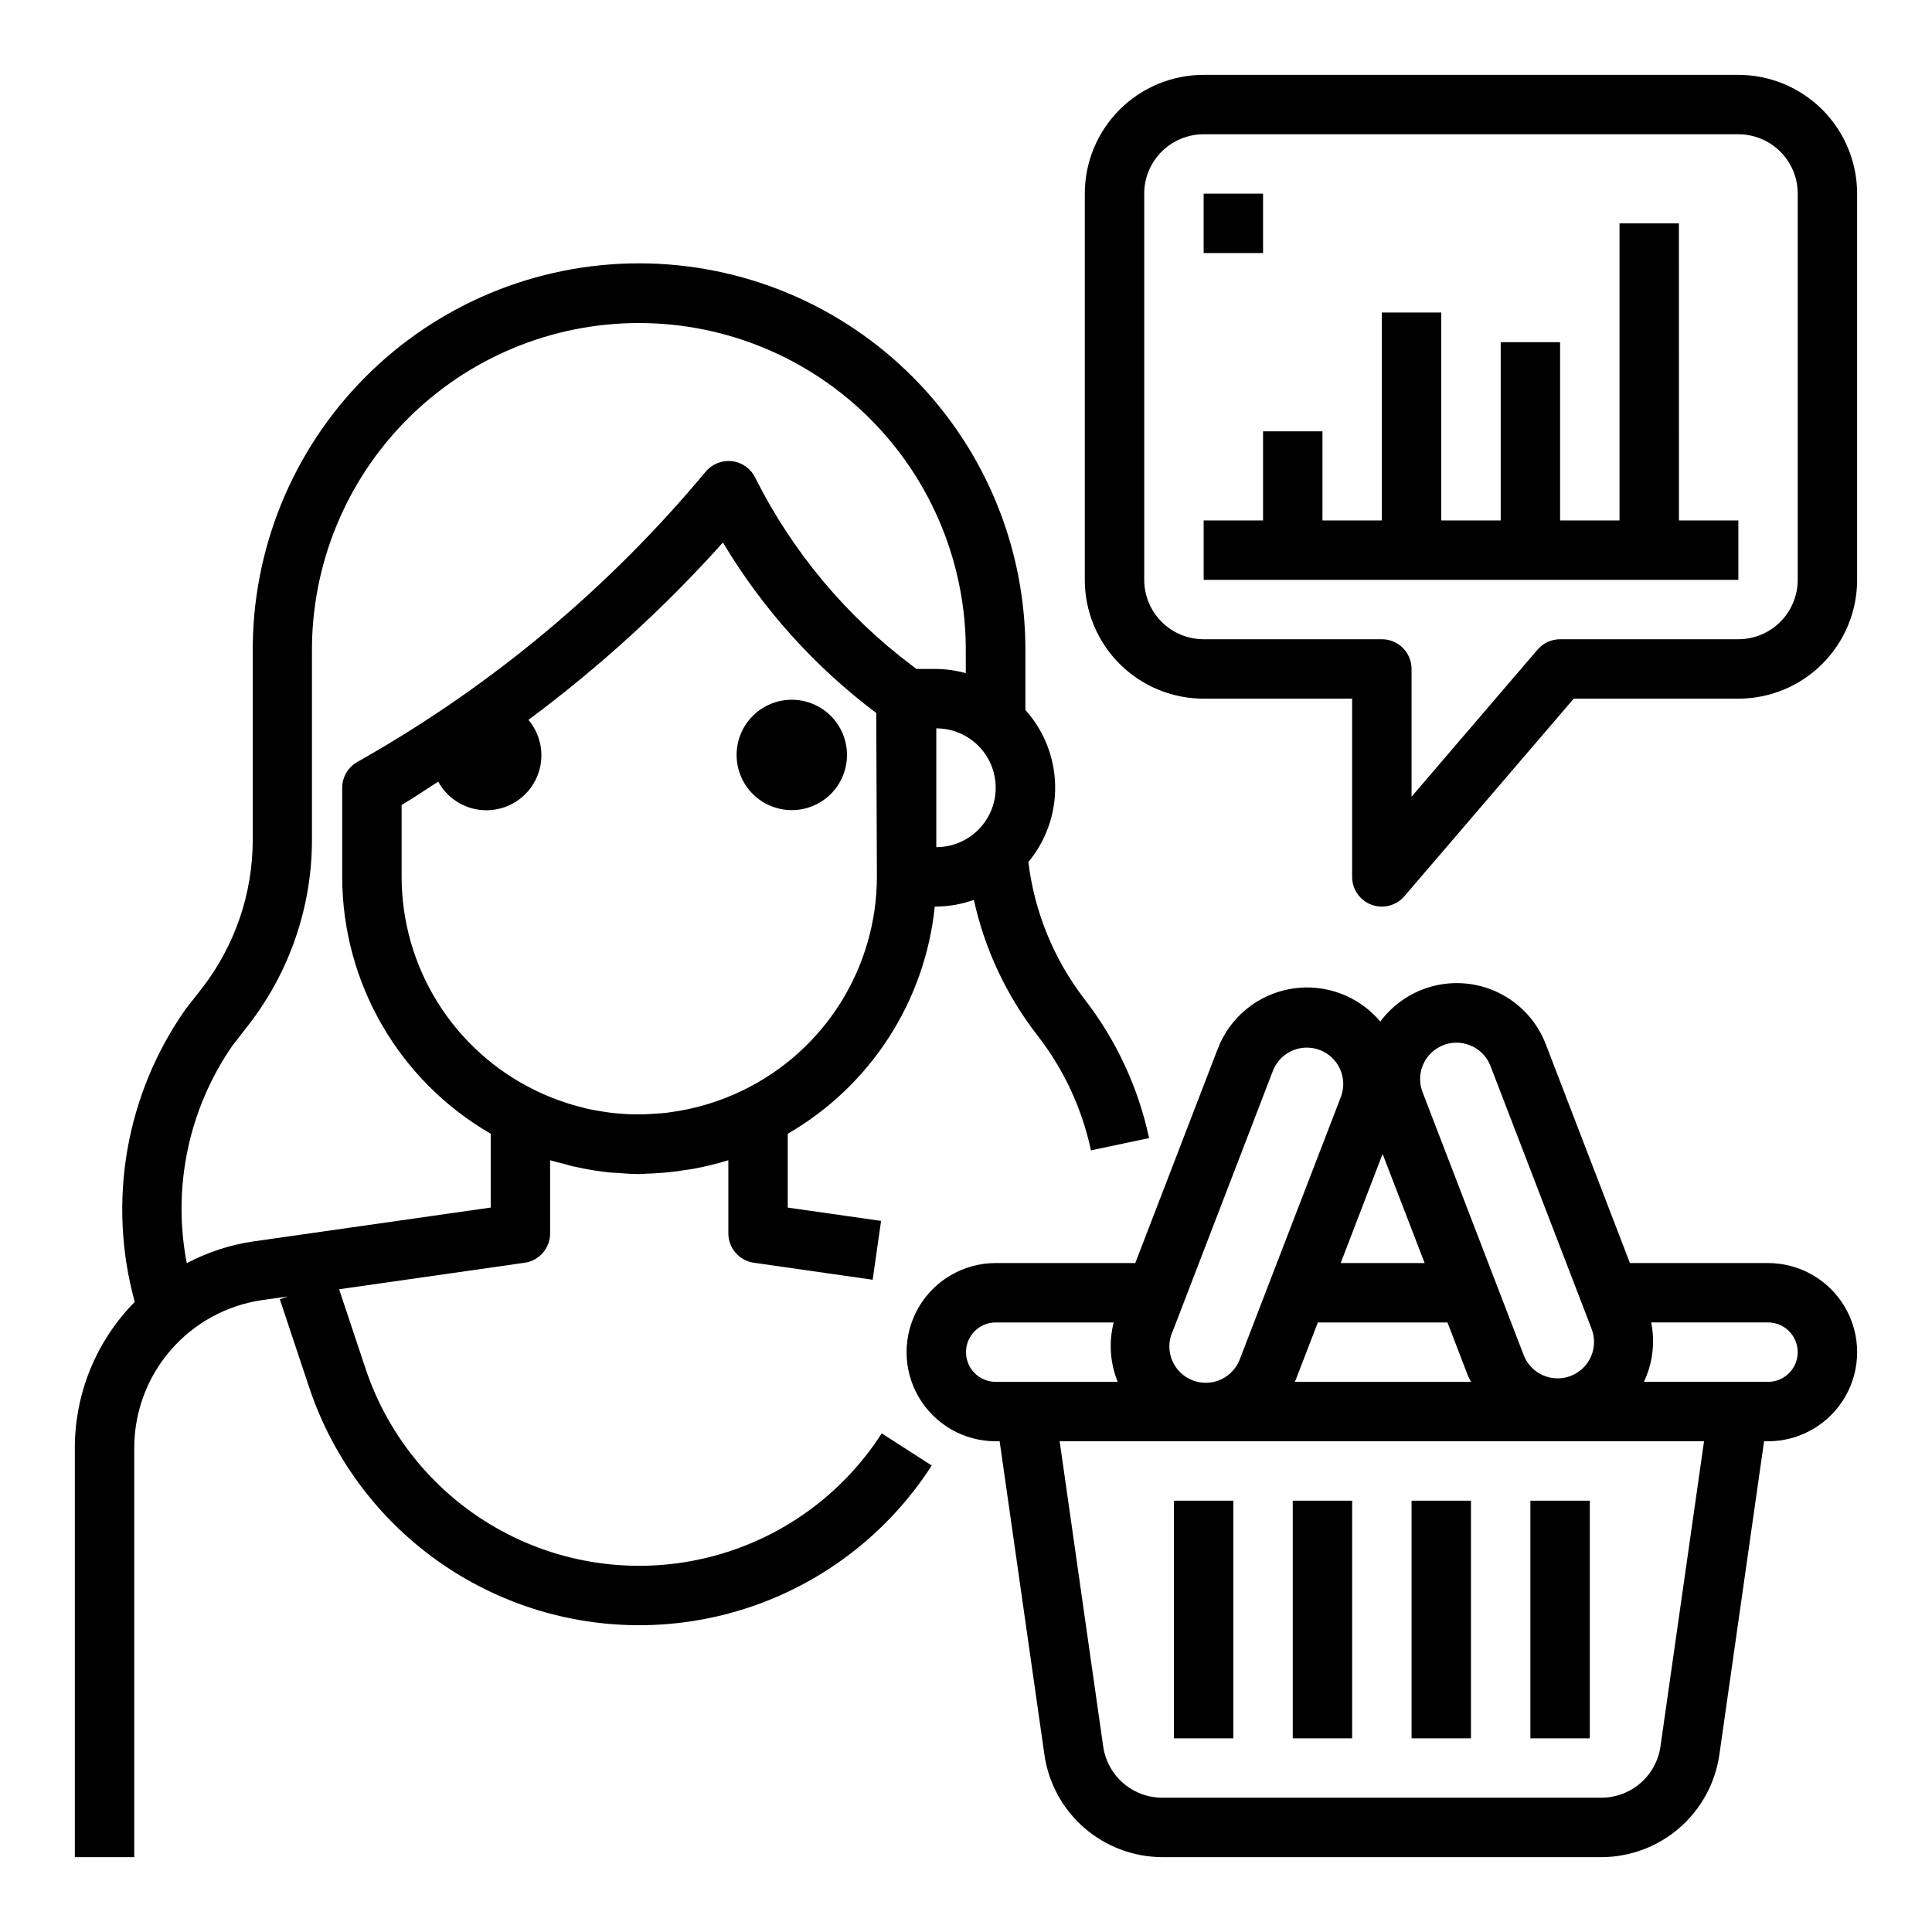 <?xml version="1.0" encoding="UTF-8"?>
<!-- Uploaded to: SVG Repo, www.svgrepo.com, Generator: SVG Repo Mixer Tools -->
<svg fill="#000000" width="800px" height="800px" version="1.1" viewBox="144 144 512 512" xmlns="http://www.w3.org/2000/svg">
 <g>
  <path d="m353.84 329.44c-3.875 0-7.594 1.535-10.34 4.273-2.742 2.742-4.289 6.457-4.293 10.336-0.004 3.875 1.531 7.598 4.266 10.344 2.738 2.746 6.453 4.293 10.332 4.301 3.875 0.008 7.598-1.527 10.348-4.262 2.746-2.734 4.297-6.449 4.309-10.328 0.008-3.883-1.527-7.609-4.269-10.359-2.742-2.754-6.465-4.301-10.352-4.305z"/>
  <path d="m179.58 527.52c0.043-9.461 3.473-18.598 9.676-25.746 6.199-7.148 14.758-11.84 24.117-13.219l6.871-0.984-2.09 0.75 7.785 23.363c7.371 22.102 22.84 40.594 43.293 51.754 20.457 11.16 44.379 14.16 66.953 8.395 22.578-5.762 42.133-19.863 54.734-39.461l-13.25-8.516v-0.004c-10.445 16.254-26.66 27.945-45.379 32.723-18.719 4.781-38.551 2.297-55.512-6.957-16.961-9.25-29.785-24.582-35.898-42.91l-7.016-21.043 49.207-7.031v0.004c3.863-0.574 6.719-3.891 6.715-7.793v-19.375c1.188 0.371 2.418 0.637 3.629 0.961 0.828 0.219 1.645 0.488 2.473 0.676 0.141 0 0.293 0.039 0.434 0.07v0.004c3.164 0.723 6.367 1.246 9.598 1.574 0.488 0.047 0.977 0 1.465 0.07 2 0.156 3.992 0.309 6.023 0.309 0.66 0 1.309-0.086 1.969-0.102 0.969 0 1.922-0.086 2.883-0.141 2.41-0.148 4.777-0.41 7.125-0.789 0.789-0.125 1.574-0.211 2.363-0.363h-0.008c3.137-0.566 6.234-1.324 9.281-2.269v19.375c0 3.914 2.875 7.234 6.754 7.793l31.488 4.504 2.234-15.594-24.734-3.527v-19.57c21.895-12.652 36.387-35.043 38.961-60.199h0.398c3.398-0.039 6.766-0.637 9.969-1.77 2.879 13.113 8.66 25.418 16.914 36.004 6.93 8.934 11.75 19.316 14.109 30.371l15.406-3.258c-2.859-13.387-8.699-25.957-17.086-36.777-8.148-10.566-13.297-23.133-14.906-36.379 4.723-5.695 7.242-12.898 7.098-20.297-0.145-7.398-2.945-14.5-7.887-20.008v-15.074c0.238-27.309-10.441-53.582-29.668-72.977-19.223-19.395-45.402-30.305-72.711-30.305-27.309 0-53.488 10.91-72.715 30.305-19.223 19.395-29.906 45.668-29.664 72.977v49.594c-0.023 14.223-4.766 28.035-13.484 39.273l-4.312 5.512h-0.004c-15.852 22.547-20.793 51-13.469 77.57-10.133 10.262-15.832 24.09-15.879 38.508v108.64h15.746zm161.38-94.613c-6.141 2.996-12.723 4.981-19.496 5.875-0.285 0-0.559 0.094-0.844 0.125-1.078 0.125-2.156 0.172-3.242 0.242-0.945 0.062-1.891 0.125-2.844 0.148-0.953 0.023-1.898 0-2.852 0-0.953 0-2.102-0.078-3.148-0.156s-1.914-0.156-2.859-0.277c-0.945-0.117-1.852-0.27-2.762-0.426-1.062-0.18-2.117-0.348-3.148-0.582-0.34-0.078-0.668-0.18-1.008-0.262-2.062-0.504-4.109-1.094-6.125-1.801l-0.715-0.27v0.004c-2.109-0.77-4.176-1.648-6.195-2.637-10.578-5.176-19.492-13.215-25.73-23.207-6.238-9.988-9.547-21.527-9.559-33.305v-19.059c3.32-1.93 6.453-4.125 9.699-6.164 1.977 3.609 5.387 6.215 9.387 7.172 4.004 0.957 8.223 0.176 11.617-2.152 3.394-2.324 5.648-5.977 6.203-10.055 0.551-4.078-0.648-8.199-3.301-11.348 18.715-13.895 35.984-29.641 51.547-46.996 10.488 17.551 24.285 32.895 40.629 45.18l0.172 43.422c-0.02 11.793-3.352 23.348-9.613 33.34-6.262 9.996-15.207 18.027-25.812 23.188zm51.168-95.887c5.625 0 10.824 3 13.637 7.871 2.812 4.871 2.812 10.871 0 15.742-2.812 4.871-8.012 7.875-13.637 7.875zm-186.57 84.137 4.312-5.551h0.004c10.859-14.004 16.77-31.219 16.797-48.941v-49.594c-0.219-23.121 8.809-45.371 25.082-61.797 16.27-16.426 38.434-25.668 61.555-25.668s45.281 9.242 61.555 25.668c16.27 16.426 25.301 38.676 25.082 61.797v5.32c-2.551-0.699-5.176-1.078-7.82-1.117h-5.25l-1.219-0.914c-17.512-13.184-31.73-30.238-41.551-49.836-1.184-2.379-3.492-3.996-6.129-4.305-2.641-0.309-5.258 0.734-6.961 2.777-25.41 30.535-56.098 56.258-90.598 75.949l-1.723 0.984h-0.004c-2.465 1.391-3.996 4-4.004 6.832v23.617c0.035 28.086 15.035 54.027 39.359 68.07v19.57l-62.898 8.973c-6.172 0.898-12.141 2.848-17.648 5.769-3.879-20.043 0.469-40.801 12.059-57.605z"/>
  <path d="m612.54 478.72h-36.59l-22.254-57.867c-2.148-5.68-6.273-10.395-11.617-13.281-5.344-2.887-11.547-3.754-17.477-2.438-5.93 1.312-11.188 4.719-14.809 9.594-5.773-6.871-14.754-10.18-23.605-8.691-8.852 1.484-16.262 7.539-19.477 15.918l-21.848 56.766h-36.996c-8.438 0-16.234 4.5-20.453 11.809-4.219 7.305-4.219 16.309 0 23.617 4.219 7.305 12.016 11.805 20.453 11.805h1.047l11.879 83.168c1.102 7.488 4.852 14.336 10.566 19.297 5.719 4.957 13.023 7.707 20.59 7.746h116.51c7.57-0.035 14.879-2.781 20.598-7.742 5.719-4.961 9.473-11.809 10.574-19.301l11.863-83.168h1.047c8.438 0 16.234-4.5 20.453-11.805 4.219-7.309 4.219-16.312 0-23.617-4.219-7.309-12.016-11.809-20.453-11.809zm-125.16 30.953 5.863-15.211h34.352l5.422 14.113c0.227 0.574 0.574 1.078 0.836 1.629l-46.734 0.004c0.07-0.188 0.199-0.348 0.262-0.535zm38.289-88.324c1.336-0.676 2.809-1.027 4.305-1.031 1.199 0.004 2.387 0.227 3.504 0.66 2.539 0.969 4.543 2.973 5.512 5.512l26.727 69.477h-0.004c0.988 2.402 0.965 5.102-0.066 7.488-1.027 2.383-2.973 4.254-5.394 5.184-2.426 0.934-5.121 0.848-7.484-0.23-2.359-1.082-4.188-3.07-5.062-5.512l-26.719-69.477v-0.004c-1.789-4.633 0.246-9.863 4.699-12.066zm-15.266 28.457 11.141 28.914h-22.246zm-55.734 47.289 26.727-69.477v-0.004c1.992-4.856 7.496-7.227 12.395-5.344 4.894 1.883 7.391 7.332 5.617 12.27l-26.766 69.469v0.004c-0.867 2.457-2.688 4.461-5.055 5.555-2.367 1.094-5.074 1.184-7.508 0.246-2.434-0.934-4.387-2.812-5.41-5.211-1.027-2.394-1.039-5.102-0.039-7.508zm-54.668 5.242c0-4.348 3.523-7.875 7.871-7.875h31.27-0.004c-1.336 5.231-0.961 10.746 1.07 15.746h-32.336c-4.348 0-7.871-3.523-7.871-7.871zm184.03 104.55c-0.551 3.742-2.422 7.168-5.281 9.648-2.856 2.481-6.508 3.856-10.289 3.875h-116.51c-3.785-0.016-7.441-1.391-10.301-3.871s-4.734-5.906-5.285-9.652l-11.547-80.941h170.77zm28.512-96.684h-32.891c2.328-4.902 3.004-10.426 1.93-15.746h30.961c4.348 0 7.871 3.527 7.871 7.875 0 4.348-3.523 7.871-7.871 7.871z"/>
  <path d="m486.59 541.7h15.742v62.977h-15.742z"/>
  <path d="m455.1 541.7h15.742v62.977h-15.742z"/>
  <path d="m549.57 541.7h15.742v62.977h-15.742z"/>
  <path d="m518.08 541.7h15.742v62.977h-15.742z"/>
  <path d="m604.67 163.84h-141.7c-8.352 0-16.363 3.32-22.266 9.223-5.906 5.906-9.223 13.918-9.223 22.266v102.34c0 8.348 3.316 16.359 9.223 22.262 5.902 5.906 13.914 9.223 22.266 9.223h39.359v47.234c0 3.293 2.051 6.242 5.141 7.383 0.875 0.32 1.797 0.484 2.731 0.488 2.297 0 4.481-1.008 5.977-2.754l44.875-52.352h43.613c8.352 0 16.359-3.316 22.266-9.223 5.902-5.902 9.223-13.914 9.223-22.262v-102.34c0-8.348-3.32-16.359-9.223-22.266-5.906-5.902-13.914-9.223-22.266-9.223zm15.742 133.82v0.004c0 4.172-1.656 8.18-4.609 11.133-2.953 2.949-6.957 4.609-11.133 4.609h-47.234c-2.297 0.004-4.481 1.008-5.973 2.754l-33.387 38.969v-33.852c0-2.086-0.828-4.09-2.305-5.566-1.477-1.477-3.481-2.305-5.566-2.305h-47.23c-4.176 0-8.184-1.66-11.133-4.609-2.953-2.953-4.613-6.961-4.613-11.133v-102.34c0-4.176 1.66-8.18 4.613-11.133 2.949-2.949 6.957-4.609 11.133-4.609h141.7c4.176 0 8.18 1.66 11.133 4.609 2.953 2.953 4.609 6.957 4.609 11.133z"/>
  <path d="m588.93 203.2h-15.742v78.719h-15.746v-47.23h-15.742v47.23h-15.746v-55.105h-15.742v55.105h-15.746v-23.617h-15.742v23.617h-15.742v15.746h141.7v-15.746h-15.746z"/>
  <path d="m462.98 195.32h15.742v15.742h-15.742z"/>
 </g>
</svg>